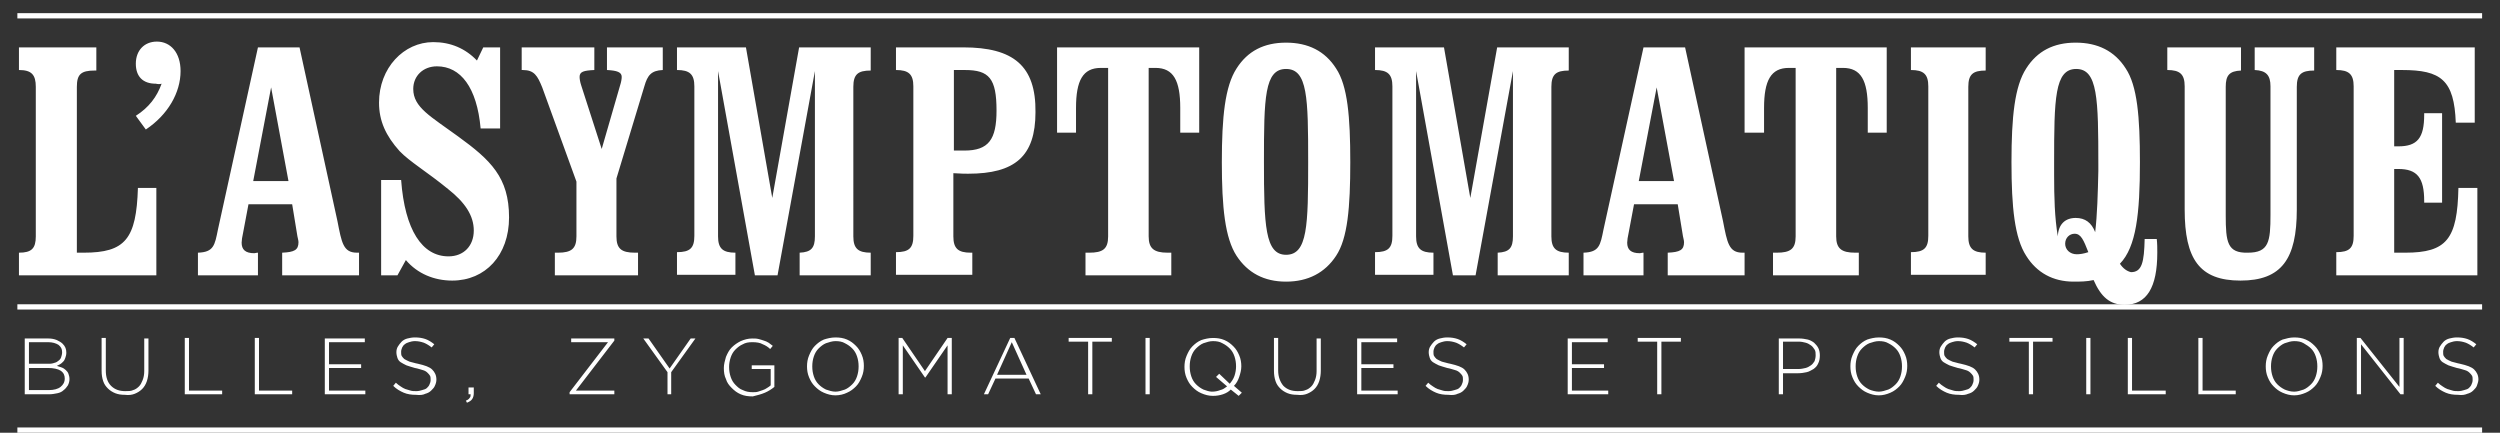 <?xml version="1.0" encoding="UTF-8"?> <svg xmlns="http://www.w3.org/2000/svg" xmlns:xlink="http://www.w3.org/1999/xlink" version="1.1" id="Calque_1" x="0px" y="0px" viewBox="0 0 474.9 82.2" style="enable-background:new 0 0 474.9 82.2;" xml:space="preserve"><rect x="0" y="0" width="474.9" height="82.2" fill="#333333" stroke="none"/> <style type="text/css"> .st0{fill:#FFFFFF;} .st1{fill:#FFFFFF;stroke:#FFFFFF;} .st2{fill:none;stroke:#FFFFFF;} </style> <g> <path class="st0" d="M443.8,52.3h26.8V35.7H467c-0.2,9.7-2.2,12.3-10.1,12.3h-2.1V32.1h0.8c3.6,0,4.9,1.7,4.9,6.1v0.3h3.4v-17h-3.4 v0.3c0,4.4-1.3,6-4.9,6h-0.8V13.3h1.5c7.4,0,9.9,1.9,10.2,10h3.6V9h-26.3v4.3c2.4,0,3.3,0.8,3.3,3.1v28.4c0,2.3-0.8,3.1-3.3,3.1 V52.3z M422.8,40.9V16.5c0-2.2,0.7-3,2.9-3.1V9h-14v4.3c2.4,0,3.3,0.8,3.3,3.1v23.4c0,9.4,2.8,13.5,10.6,13.5 c7.8,0,10.7-4.1,10.7-13.5V16.5c0-2.4,0.9-3.1,3.3-3.1V9h-11.3v4.3c2.2,0.1,3,1,3,3.1v24.4c0,5.1-0.3,7.2-4.3,7.2 C423.1,48.1,422.8,46,422.8,40.9 M402.7,50.1c3.1-3.2,3.8-9.5,3.8-19.3c0-8.6-0.5-14.5-2.7-17.8c-2.1-3.3-5.3-4.9-9.5-4.9 c-4.2,0-7.3,1.6-9.4,4.9c-2.2,3.4-2.8,9.2-2.8,17.8c0,8.6,0.6,14.4,2.8,17.8c2,3.2,5.1,4.9,9,4.9c1.2,0,2.5,0,3.8-0.3 c1.4,3.2,3.1,4.7,5.9,4.7c4.2,0,6.2-3.3,6.2-9.9c0-0.8,0-1.7-0.1-2.6h-2.3c-0.1,4.4-0.5,6.3-2.6,6.3C404,51.5,403.3,51,402.7,50.1 M396.7,47.9c-0.9,0.3-1.6,0.4-2.2,0.4c-1.3,0-2.2-0.9-2.2-2c0-1.1,0.8-1.9,1.8-1.9C395.3,44.4,395.8,45.6,396.7,47.9 M398,44.1 c-0.7-1.8-1.9-2.7-3.7-2.7c-2,0-3.3,1.2-3.4,3.5c-0.6-3.6-0.7-7.4-0.7-11.7V31c0-12.3,0.1-17.9,4.2-17.9c4.1,0,4.2,5.7,4.2,18.2 v1.2C398.5,36.8,398.4,40.7,398,44.1 M377.2,9H363v4.3c2.4,0,3.3,0.8,3.3,3.1v28.4c0,2.3-0.8,3.1-3.3,3.1v4.3h14.2V48 c-2.4,0-3.3-0.8-3.3-3.1V16.5c0-2.4,0.9-3.1,3.3-3.1V9z M341.1,12.9v32c0,2.4-1,3.1-3.6,3.1h-0.7v4.3h16.3V48h-0.7 c-2.6,0-3.6-0.8-3.6-3.1v-32h1.3c3.4,0,4.7,2.4,4.7,7.6v4.7h3.6V9h-27v16.2h3.7v-4.7c0-5.2,1.3-7.6,4.7-7.6H341.1z M311.3,34.4 l3.4-17.8l3.3,17.8H311.3z M300.8,52.3h11.4V48c-0.3,0-0.5,0.1-0.7,0.1c-1.7,0-2.4-0.7-2.4-2c0-0.4,0.1-1.1,0.3-2l1-5.3h8.3 l0.9,5.5c0.1,0.8,0.3,1.3,0.3,1.7c0,1.5-0.8,1.9-3.1,2v4.3h14.6V48H331c-2.6,0-2.9-1.9-3.7-6l-7.2-33h-7.9l-7.6,34.6 c-0.6,3-0.8,4.3-3.8,4.4V52.3z M298.1,9h-13.7l-5.1,28.6L274.3,9h-13.1v4.3c2.4,0,3.3,0.8,3.3,3.1v28.4c0,2.3-0.8,3.1-3.3,3.1v4.3 h11.1V48c-2.4,0-3.3-0.8-3.3-3.1V13.5l7,38.8h4.3l7.1-38.8v31.4c0,2.2-0.7,3-2.9,3.1v4.3h13.5V48c-2.4,0-3.3-0.8-3.3-3.1V16.5 c0-2.4,0.9-3.1,3.3-3.1V9z M244.3,48.4c-4,0-4.2-5.6-4.2-17.7c0-12.1,0.1-17.6,4.2-17.6s4.2,5.5,4.2,17.6 C248.5,42.8,248.4,48.4,244.3,48.4 M244.3,53.5c4.2,0,7.4-1.7,9.5-4.9c2.2-3.3,2.7-9.2,2.7-17.8c0-8.6-0.5-14.5-2.7-17.8 c-2.1-3.3-5.3-4.9-9.5-4.9s-7.3,1.6-9.4,4.9c-2.2,3.4-2.8,9.2-2.8,17.8c0,8.6,0.6,14.4,2.8,17.8C237,51.8,240.1,53.5,244.3,53.5 M210.5,12.9v32c0,2.4-1,3.1-3.6,3.1h-0.7v4.3h16.3V48h-0.7c-2.6,0-3.6-0.8-3.6-3.1v-32h1.3c3.4,0,4.7,2.4,4.7,7.6v4.7h3.6V9h-27 v16.2h3.6v-4.7c0-5.2,1.3-7.6,4.7-7.6H210.5z M181.2,28.6V13.3h2.1c4.6,0,6,1.6,6,7.7c0,5.5-1.5,7.6-6.1,7.6H181.2z M183,9h-12.8 v4.3c2.4,0,3.3,0.8,3.3,3.1v28.4c0,2.3-0.8,3.1-3.3,3.1v4.3h14.5V48h-0.3c-2.4,0-3.3-0.8-3.3-3.1v-12c1.5,0.1,2.4,0.1,2.8,0.1 c8.9,0,12.8-3.3,12.8-11.7C196.8,12.5,192.5,9,183,9 M165.5,9h-13.7l-5.1,28.6L141.7,9h-13.1v4.3c2.4,0,3.3,0.8,3.3,3.1v28.4 c0,2.3-0.8,3.1-3.3,3.1v4.3h11.1V48c-2.4,0-3.3-0.8-3.3-3.1V13.5l7,38.8h4.3l7.1-38.8v31.4c0,2.2-0.7,3-2.9,3.1v4.3h13.5V48 c-2.4,0-3.3-0.8-3.3-3.1V16.5c0-2.4,0.9-3.1,3.3-3.1V9z M117.1,44.9v-11l5.3-17.5c0.6-2.1,1.3-3,3.5-3.1V9h-10.6v4.3 c1.9,0.1,2.8,0.4,2.8,1.3c0,0.4-0.1,1-0.3,1.6l-3.5,12.1l-3.9-12.1c-0.2-0.6-0.3-1.2-0.3-1.6c0-1,0.8-1.2,2.8-1.3V9H99.1v4.3h0.2 c2.2,0,2.8,1.1,3.7,3.3l6.5,17.9v10.4c0,2.3-0.9,3.1-3.5,3.1h-0.6v4.3h15.8V48h-0.6C118,48,117.1,47.2,117.1,44.9 M72.4,52.3h3.1 l1.6-2.9c2.2,2.6,5.4,3.9,8.8,3.9c6.3,0,10.8-4.8,10.8-12c0-7.6-3.5-10.9-9.7-15.4c-5.2-3.8-8.5-5.5-8.5-9c0-2.5,1.9-4.3,4.5-4.3 c4.5,0,7.6,4,8.3,11.8H95V9h-3.2l-1.2,2.5c-2.2-2.3-5-3.5-8.3-3.5C76.7,8,72,12.9,72,19.5c0,3.5,1.3,6.3,3.9,9.2 c1.9,2,5.3,4,9.2,7.2c3.3,2.6,4.9,5.1,4.9,7.9c0,2.9-1.9,4.9-4.8,4.9c-5,0-8.3-5-9-14.5h-3.8V52.3z M48.1,34.4l3.4-17.8l3.3,17.8 H48.1z M37.6,52.3H49V48c-0.3,0-0.5,0.1-0.7,0.1c-1.7,0-2.4-0.7-2.4-2c0-0.4,0.1-1.1,0.3-2l1-5.3h8.3l0.9,5.5 c0.1,0.8,0.3,1.3,0.3,1.7c0,1.5-0.8,1.9-3.1,2v4.3h14.6V48h-0.4c-2.6,0-2.9-1.9-3.7-6L56.9,9H49l-7.6,34.6c-0.6,3-0.8,4.3-3.8,4.4 V52.3z M30.7,15.9c-0.9,2.5-2.4,4.5-4.9,6.1l1.9,2.6c4.2-2.8,6.6-7,6.6-11.1c0-3.5-1.9-5.6-4.5-5.6c-2.4,0-4,1.7-4,4.2 c0,2.4,1.3,3.8,3.8,3.8C30,16,30.4,16,30.7,15.9 M6.8,16.5v28.4C6.8,47.2,6,48,3.6,48v4.3h26.1V35.7h-3.5 C25.9,45.4,23.8,48,15.9,48h-1.3V16.5c0-2.4,0.8-3.1,3.4-3.1h0.3V9H3.6v4.3C6,13.3,6.8,14.2,6.8,16.5"></path> </g> <line class="st1" x1="3.3" y1="58.3" x2="471.5" y2="58.3"></line> <g> <path class="st0" d="M468.7,74.8c0.4-0.1,0.8-0.3,1.1-0.6c0.3-0.3,0.6-0.6,0.7-0.9s0.3-0.8,0.3-1.2v0c0-0.8-0.3-1.4-0.8-1.9 c-0.5-0.5-1.4-0.8-2.7-1.1c-0.6-0.1-1.1-0.3-1.6-0.4c-0.4-0.2-0.7-0.3-1-0.5c-0.2-0.2-0.4-0.4-0.5-0.6c-0.1-0.2-0.1-0.5-0.1-0.8v0 c0-0.3,0.1-0.5,0.2-0.8c0.1-0.2,0.3-0.5,0.5-0.6c0.2-0.2,0.5-0.3,0.8-0.4c0.3-0.1,0.7-0.2,1.1-0.2c0.6,0,1.1,0.1,1.7,0.3 c0.5,0.2,1,0.5,1.5,0.9l0.5-0.6c-0.5-0.4-1.1-0.8-1.7-1c-0.6-0.2-1.2-0.3-2-0.3c-0.5,0-1,0.1-1.4,0.2c-0.4,0.1-0.8,0.3-1.1,0.6 c-0.3,0.3-0.5,0.6-0.7,0.9c-0.2,0.3-0.3,0.7-0.3,1.1v0c0,0.4,0.1,0.8,0.2,1.1c0.1,0.3,0.3,0.6,0.6,0.8c0.3,0.2,0.7,0.4,1.1,0.6 c0.5,0.2,1,0.3,1.6,0.5c0.6,0.1,1.1,0.3,1.5,0.4c0.4,0.1,0.7,0.3,0.9,0.5c0.2,0.2,0.4,0.4,0.5,0.6c0.1,0.2,0.1,0.5,0.1,0.8v0 c0,0.3-0.1,0.6-0.2,0.8c-0.1,0.3-0.3,0.5-0.5,0.7c-0.2,0.2-0.5,0.3-0.9,0.4c-0.3,0.1-0.7,0.2-1.1,0.2c-0.4,0-0.8,0-1.1-0.1 c-0.3-0.1-0.7-0.2-1-0.3c-0.3-0.1-0.6-0.3-0.9-0.5c-0.3-0.2-0.6-0.4-0.9-0.7l-0.5,0.6c0.6,0.6,1.3,1,2,1.3c0.7,0.3,1.5,0.4,2.3,0.4 C467.8,75.1,468.2,75,468.7,74.8 M447.7,74.9h0.8v-9.5l7.5,9.5h0.6V64.2h-0.8v9.3l-7.4-9.3h-0.7V74.9z M438,74.6 c0.7-0.3,1.2-0.7,1.7-1.2c0.5-0.5,0.8-1.1,1.1-1.8s0.4-1.4,0.4-2.1c0,0,0,0,0,0c0-0.7-0.1-1.4-0.4-2.1c-0.3-0.7-0.6-1.2-1.1-1.7 c-0.5-0.5-1-0.9-1.7-1.2c-0.7-0.3-1.4-0.4-2.2-0.4c-0.8,0-1.5,0.2-2.2,0.4c-0.7,0.3-1.2,0.7-1.7,1.2c-0.5,0.5-0.8,1.1-1.1,1.8 c-0.3,0.7-0.4,1.4-0.4,2.1v0c0,0.7,0.1,1.4,0.4,2.1c0.3,0.7,0.6,1.2,1.1,1.7c0.5,0.5,1,0.9,1.7,1.2c0.7,0.3,1.4,0.5,2.2,0.5 C436.6,75.1,437.3,74.9,438,74.6 M434,74c-0.6-0.3-1-0.6-1.4-1c-0.4-0.4-0.7-0.9-0.9-1.5c-0.2-0.6-0.3-1.2-0.3-1.9v0 c0-0.7,0.1-1.3,0.3-1.9c0.2-0.6,0.5-1.1,0.9-1.5c0.4-0.4,0.9-0.8,1.4-1c0.6-0.2,1.2-0.4,1.8-0.4c0.7,0,1.3,0.1,1.8,0.4s1,0.6,1.4,1 c0.4,0.4,0.7,0.9,0.9,1.5c0.2,0.6,0.3,1.2,0.3,1.9v0c0,0.7-0.1,1.3-0.3,1.9c-0.2,0.6-0.5,1.1-0.9,1.5c-0.4,0.4-0.9,0.8-1.4,1 c-0.6,0.2-1.2,0.4-1.8,0.4C435.1,74.4,434.5,74.2,434,74 M417.6,74.9h7.1v-0.7h-6.3v-10h-0.8V74.9z M404.3,74.9h7.1v-0.7H405v-10 h-0.8V74.9z M396.3,74.9h0.8V64.2h-0.8V74.9z M385.4,74.9h0.8v-10h3.7v-0.7h-8.2v0.7h3.7V74.9z M373.9,74.8 c0.4-0.1,0.8-0.3,1.1-0.6c0.3-0.3,0.6-0.6,0.7-0.9c0.2-0.4,0.3-0.8,0.3-1.2v0c0-0.8-0.3-1.4-0.8-1.9c-0.5-0.5-1.4-0.8-2.7-1.1 c-0.6-0.1-1.1-0.3-1.6-0.4c-0.4-0.2-0.7-0.3-1-0.5c-0.2-0.2-0.4-0.4-0.5-0.6c-0.1-0.2-0.1-0.5-0.1-0.8v0c0-0.3,0.1-0.5,0.2-0.8 c0.1-0.2,0.3-0.5,0.5-0.6c0.2-0.2,0.5-0.3,0.8-0.4c0.3-0.1,0.7-0.2,1.1-0.2c0.6,0,1.1,0.1,1.7,0.3c0.5,0.2,1,0.5,1.5,0.9l0.5-0.6 c-0.5-0.4-1.1-0.8-1.7-1c-0.6-0.2-1.2-0.3-2-0.3c-0.5,0-1,0.1-1.4,0.2c-0.4,0.1-0.8,0.3-1.1,0.6c-0.3,0.3-0.5,0.6-0.7,0.9 c-0.2,0.3-0.3,0.7-0.3,1.1v0c0,0.4,0.1,0.8,0.2,1.1c0.1,0.3,0.3,0.6,0.6,0.8c0.3,0.2,0.7,0.4,1.1,0.6c0.5,0.2,1,0.3,1.6,0.5 c0.6,0.1,1.1,0.3,1.5,0.4c0.4,0.1,0.7,0.3,0.9,0.5c0.2,0.2,0.4,0.4,0.5,0.6c0.1,0.2,0.1,0.5,0.1,0.8v0c0,0.3-0.1,0.6-0.2,0.8 c-0.1,0.3-0.3,0.5-0.5,0.7c-0.2,0.2-0.5,0.3-0.9,0.4c-0.3,0.1-0.7,0.2-1.1,0.2s-0.8,0-1.1-0.1c-0.3-0.1-0.7-0.2-1-0.3 c-0.3-0.1-0.6-0.3-0.9-0.5c-0.3-0.2-0.6-0.4-0.9-0.7l-0.5,0.6c0.6,0.6,1.3,1,2,1.3c0.7,0.3,1.5,0.4,2.3,0.4 C373,75.1,373.4,75,373.9,74.8 M359.1,74.6c0.7-0.3,1.2-0.7,1.7-1.2c0.5-0.5,0.8-1.1,1.1-1.8c0.3-0.7,0.4-1.4,0.4-2.1c0,0,0,0,0,0 c0-0.7-0.1-1.4-0.4-2.1c-0.3-0.7-0.6-1.2-1.1-1.7c-0.5-0.5-1-0.9-1.7-1.2c-0.7-0.3-1.4-0.4-2.2-0.4c-0.8,0-1.6,0.2-2.2,0.4 c-0.7,0.3-1.2,0.7-1.7,1.2c-0.5,0.5-0.8,1.1-1.1,1.8c-0.3,0.7-0.4,1.4-0.4,2.1v0c0,0.7,0.1,1.4,0.4,2.1c0.3,0.7,0.6,1.2,1.1,1.7 c0.5,0.5,1,0.9,1.7,1.2c0.7,0.3,1.4,0.5,2.2,0.5C357.7,75.1,358.4,74.9,359.1,74.6 M355.1,74c-0.6-0.3-1-0.6-1.4-1 c-0.4-0.4-0.7-0.9-0.9-1.5c-0.2-0.6-0.3-1.2-0.3-1.9v0c0-0.7,0.1-1.3,0.3-1.9c0.2-0.6,0.5-1.1,0.9-1.5c0.4-0.4,0.9-0.8,1.4-1 c0.6-0.2,1.2-0.4,1.8-0.4c0.7,0,1.3,0.1,1.8,0.4c0.6,0.3,1,0.6,1.4,1c0.4,0.4,0.7,0.9,0.9,1.5c0.2,0.6,0.3,1.2,0.3,1.9v0 c0,0.7-0.1,1.3-0.3,1.9c-0.2,0.6-0.5,1.1-0.9,1.5c-0.4,0.4-0.9,0.8-1.4,1c-0.6,0.2-1.2,0.4-1.8,0.4S355.6,74.2,355.1,74 M337.9,74.9h0.8v-4h2.9c0.6,0,1.1-0.1,1.6-0.2c0.5-0.1,0.9-0.4,1.3-0.6c0.4-0.3,0.7-0.6,0.9-1.1c0.2-0.4,0.3-0.9,0.3-1.5v0 c0-0.5-0.1-1-0.3-1.4c-0.2-0.4-0.5-0.7-0.8-1c-0.4-0.3-0.8-0.5-1.2-0.6c-0.5-0.1-1-0.2-1.6-0.2h-3.9V74.9z M338.7,70.2v-5.3h3 c0.5,0,0.9,0.1,1.3,0.2c0.4,0.1,0.7,0.3,1,0.5c0.3,0.2,0.5,0.5,0.7,0.8c0.2,0.3,0.2,0.7,0.2,1.1v0c0,0.4-0.1,0.8-0.2,1.1 c-0.2,0.3-0.4,0.6-0.7,0.8c-0.3,0.2-0.6,0.4-1,0.5c-0.4,0.1-0.9,0.2-1.4,0.2H338.7z M314.8,74.9h0.8v-10h3.7v-0.7h-8.2v0.7h3.7 V74.9z M297.8,74.9h7.7v-0.7h-6.9v-4.3h6.1v-0.7h-6.1v-4.2h6.8v-0.7h-7.6V74.9z M276.9,74.8c0.4-0.1,0.8-0.3,1.1-0.6 c0.3-0.3,0.6-0.6,0.7-0.9c0.2-0.4,0.3-0.8,0.3-1.2v0c0-0.8-0.3-1.4-0.8-1.9c-0.5-0.5-1.4-0.8-2.7-1.1c-0.6-0.1-1.1-0.3-1.6-0.4 c-0.4-0.2-0.7-0.3-1-0.5c-0.2-0.2-0.4-0.4-0.5-0.6c-0.1-0.2-0.1-0.5-0.1-0.8v0c0-0.3,0.1-0.5,0.2-0.8c0.1-0.2,0.3-0.5,0.5-0.6 c0.2-0.2,0.5-0.3,0.8-0.4c0.3-0.1,0.7-0.2,1.1-0.2c0.6,0,1.1,0.1,1.7,0.3c0.5,0.2,1,0.5,1.5,0.9l0.5-0.6c-0.5-0.4-1.1-0.8-1.7-1 c-0.6-0.2-1.2-0.3-2-0.3c-0.5,0-1,0.1-1.4,0.2c-0.4,0.1-0.8,0.3-1.1,0.6c-0.3,0.3-0.5,0.6-0.7,0.9c-0.2,0.3-0.3,0.7-0.3,1.1v0 c0,0.4,0.1,0.8,0.2,1.1c0.1,0.3,0.3,0.6,0.6,0.8c0.3,0.2,0.7,0.4,1.1,0.6c0.5,0.2,1,0.3,1.6,0.5c0.6,0.1,1.1,0.3,1.5,0.4 c0.4,0.1,0.7,0.3,0.9,0.5c0.2,0.2,0.4,0.4,0.5,0.6c0.1,0.2,0.1,0.5,0.1,0.8v0c0,0.3-0.1,0.6-0.2,0.8c-0.1,0.3-0.3,0.5-0.5,0.7 c-0.2,0.2-0.5,0.3-0.9,0.4c-0.3,0.1-0.7,0.2-1.1,0.2c-0.4,0-0.8,0-1.1-0.1c-0.3-0.1-0.7-0.2-1-0.3s-0.6-0.3-0.9-0.5 c-0.3-0.2-0.6-0.4-0.9-0.7l-0.5,0.6c0.6,0.6,1.3,1,2,1.3c0.7,0.3,1.5,0.4,2.3,0.4C276,75.1,276.5,75,276.9,74.8 M257.8,74.9h7.7 v-0.7h-6.9v-4.3h6.1v-0.7h-6.1v-4.2h6.8v-0.7h-7.6V74.9z M248.3,74.8c0.5-0.2,1-0.5,1.4-0.9c0.4-0.4,0.7-0.9,0.9-1.5 c0.2-0.6,0.3-1.3,0.3-2v-6.1h-0.8v6.2c0,0.6-0.1,1.2-0.3,1.7c-0.2,0.5-0.4,0.9-0.7,1.2c-0.3,0.3-0.7,0.6-1.1,0.7 c-0.4,0.2-0.9,0.2-1.5,0.2c-1.1,0-2-0.3-2.7-1c-0.6-0.7-1-1.7-1-2.9v-6.2h-0.8v6.2c0,0.8,0.1,1.4,0.3,2c0.2,0.6,0.5,1,0.9,1.4 c0.4,0.4,0.9,0.7,1.4,0.9c0.5,0.2,1.1,0.3,1.8,0.3C247.2,75.1,247.8,75,248.3,74.8 M235.3,75.2l0.6-0.6l-1.5-1.3 c0.5-0.5,0.8-1.1,1-1.7c0.2-0.6,0.4-1.3,0.4-2c0,0,0,0,0,0c0-0.7-0.1-1.4-0.4-2.1c-0.3-0.7-0.6-1.2-1.1-1.7c-0.5-0.5-1-0.9-1.7-1.2 c-0.7-0.3-1.4-0.4-2.2-0.4c-0.8,0-1.6,0.2-2.2,0.4c-0.7,0.3-1.2,0.7-1.7,1.2c-0.5,0.5-0.8,1.1-1.1,1.8c-0.3,0.7-0.4,1.4-0.4,2.1v0 c0,0.7,0.1,1.4,0.4,2.1c0.3,0.7,0.6,1.2,1.1,1.7c0.5,0.5,1,0.9,1.7,1.2c0.7,0.3,1.4,0.5,2.2,0.5c0.7,0,1.3-0.1,1.9-0.3 c0.6-0.2,1.1-0.5,1.5-0.9L235.3,75.2z M228.6,74c-0.6-0.3-1-0.6-1.4-1c-0.4-0.4-0.7-0.9-0.9-1.5c-0.2-0.6-0.3-1.2-0.3-1.9v0 c0-0.7,0.1-1.3,0.3-1.9c0.2-0.6,0.5-1.1,0.9-1.5c0.4-0.4,0.9-0.8,1.4-1c0.6-0.2,1.2-0.4,1.8-0.4c0.7,0,1.3,0.1,1.8,0.4 c0.6,0.3,1,0.6,1.4,1c0.4,0.4,0.7,0.9,0.9,1.5c0.2,0.6,0.3,1.2,0.3,1.9v0c0,0.6-0.1,1.2-0.3,1.8c-0.2,0.6-0.5,1-0.9,1.5l-2-1.9 l-0.6,0.6l2.1,1.8c-0.4,0.3-0.8,0.6-1.3,0.7c-0.5,0.2-1,0.3-1.6,0.3C229.8,74.4,229.1,74.2,228.6,74 M217.6,74.9h0.8V64.2h-0.8 V74.9z M206.7,74.9h0.8v-10h3.7v-0.7h-8.2v0.7h3.7V74.9z M186.9,74.9h0.8l1.4-3h6.3l1.4,3h0.9l-5-10.7h-0.8L186.9,74.9z M189.4,71.2l2.8-6.2l2.8,6.2H189.4z M170.7,74.9h0.8v-9.3l4.2,6.1h0.1l4.2-6.1v9.3h0.8V64.2H180l-4.3,6.3l-4.3-6.3h-0.7V74.9z M160.9,74.6c0.7-0.3,1.2-0.7,1.7-1.2c0.5-0.5,0.8-1.1,1.1-1.8c0.3-0.7,0.4-1.4,0.4-2.1c0,0,0,0,0,0c0-0.7-0.1-1.4-0.4-2.1 c-0.3-0.7-0.6-1.2-1.1-1.7c-0.5-0.5-1-0.9-1.7-1.2c-0.7-0.3-1.4-0.4-2.2-0.4c-0.8,0-1.6,0.2-2.2,0.4c-0.7,0.3-1.2,0.7-1.7,1.2 c-0.5,0.5-0.8,1.1-1.1,1.8c-0.3,0.7-0.4,1.4-0.4,2.1v0c0,0.7,0.1,1.4,0.4,2.1c0.3,0.7,0.6,1.2,1.1,1.7c0.5,0.5,1,0.9,1.7,1.2 c0.7,0.3,1.4,0.5,2.2,0.5C159.5,75.1,160.3,74.9,160.9,74.6 M156.9,74c-0.6-0.3-1-0.6-1.4-1c-0.4-0.4-0.7-0.9-0.9-1.5 c-0.2-0.6-0.3-1.2-0.3-1.9v0c0-0.7,0.1-1.3,0.3-1.9c0.2-0.6,0.5-1.1,0.9-1.5c0.4-0.4,0.9-0.8,1.4-1c0.6-0.2,1.2-0.4,1.8-0.4 c0.7,0,1.3,0.1,1.8,0.4c0.6,0.3,1,0.6,1.4,1c0.4,0.4,0.7,0.9,0.9,1.5c0.2,0.6,0.3,1.2,0.3,1.9v0c0,0.7-0.1,1.3-0.3,1.9 c-0.2,0.6-0.5,1.1-0.9,1.5c-0.4,0.4-0.9,0.8-1.4,1c-0.6,0.2-1.2,0.4-1.8,0.4S157.5,74.2,156.9,74 M145.3,74.6 c0.7-0.3,1.3-0.7,1.8-1.1v-4.1h-4.3v0.7h3.6v3.1c-0.2,0.2-0.4,0.3-0.7,0.5s-0.5,0.3-0.8,0.4c-0.3,0.1-0.6,0.2-0.9,0.3 c-0.3,0.1-0.7,0.1-1,0.1c-0.7,0-1.3-0.1-1.9-0.4c-0.6-0.2-1-0.6-1.4-1c-0.4-0.4-0.7-0.9-0.9-1.5c-0.2-0.6-0.3-1.2-0.3-1.9v0 c0-0.6,0.1-1.2,0.3-1.8c0.2-0.6,0.5-1.1,0.9-1.5c0.4-0.4,0.9-0.8,1.4-1c0.5-0.3,1.1-0.4,1.8-0.4c0.8,0,1.5,0.1,2,0.4 c0.5,0.2,1,0.5,1.4,0.9l0.5-0.6c-0.3-0.2-0.5-0.4-0.8-0.6c-0.3-0.2-0.6-0.3-0.9-0.4s-0.6-0.2-1-0.3c-0.4-0.1-0.8-0.1-1.2-0.1 c-0.8,0-1.5,0.2-2.2,0.5c-0.6,0.3-1.2,0.7-1.7,1.2c-0.5,0.5-0.8,1.1-1.1,1.8c-0.2,0.7-0.4,1.4-0.4,2.1v0c0,0.8,0.1,1.5,0.4,2.1 c0.2,0.7,0.6,1.2,1.1,1.7c0.5,0.5,1,0.9,1.7,1.2c0.7,0.3,1.4,0.4,2.3,0.4C143.8,75.1,144.6,74.9,145.3,74.6 M126.7,74.9h0.8v-4.2 l4.6-6.4h-0.9l-4,5.7l-4-5.7h-1l4.6,6.4V74.9z M108.3,74.9h8.4v-0.7h-7.3l7.3-9.5v-0.4h-8.2v0.7h7l-7.3,9.5V74.9z M88.7,76.5 c0.5-0.2,0.8-0.4,1-0.7c0.2-0.3,0.3-0.7,0.3-1.1v-1.1h-1v1.3h0.4c0,0.3,0,0.5-0.2,0.7c-0.1,0.2-0.4,0.4-0.7,0.5L88.7,76.5z M80.8,74.8c0.4-0.1,0.8-0.3,1.1-0.6c0.3-0.3,0.6-0.6,0.7-0.9c0.2-0.4,0.3-0.8,0.3-1.2v0c0-0.8-0.3-1.4-0.8-1.9 c-0.5-0.5-1.4-0.8-2.7-1.1c-0.6-0.1-1.1-0.3-1.6-0.4c-0.4-0.2-0.7-0.3-1-0.5c-0.2-0.2-0.4-0.4-0.5-0.6c-0.1-0.2-0.1-0.5-0.1-0.8v0 c0-0.3,0.1-0.5,0.2-0.8c0.1-0.2,0.3-0.5,0.5-0.6c0.2-0.2,0.5-0.3,0.8-0.4c0.3-0.1,0.7-0.2,1.1-0.2c0.6,0,1.1,0.1,1.7,0.3 c0.5,0.2,1,0.5,1.5,0.9l0.5-0.6c-0.5-0.4-1.1-0.8-1.7-1c-0.6-0.2-1.2-0.3-2-0.3c-0.5,0-1,0.1-1.4,0.2c-0.4,0.1-0.8,0.3-1.1,0.6 c-0.3,0.3-0.5,0.6-0.7,0.9c-0.2,0.3-0.3,0.7-0.3,1.1v0c0,0.4,0.1,0.8,0.2,1.1c0.1,0.3,0.3,0.6,0.6,0.8s0.7,0.4,1.1,0.6 c0.5,0.2,1,0.3,1.6,0.5c0.6,0.1,1.1,0.3,1.5,0.4c0.4,0.1,0.7,0.3,0.9,0.5c0.2,0.2,0.4,0.4,0.5,0.6c0.1,0.2,0.1,0.5,0.1,0.8v0 c0,0.3-0.1,0.6-0.2,0.8c-0.1,0.3-0.3,0.5-0.5,0.7c-0.2,0.2-0.5,0.3-0.9,0.4c-0.3,0.1-0.7,0.2-1.1,0.2c-0.4,0-0.8,0-1.1-0.1 c-0.3-0.1-0.7-0.2-1-0.3s-0.6-0.3-0.9-0.5s-0.6-0.4-0.9-0.7l-0.5,0.6c0.6,0.6,1.3,1,2,1.3c0.7,0.3,1.5,0.4,2.3,0.4 C79.9,75.1,80.4,75,80.8,74.8 M61.7,74.9h7.7v-0.7h-6.9v-4.3h6.1v-0.7h-6.1v-4.2h6.8v-0.7h-7.6V74.9z M48.4,74.9h7.1v-0.7h-6.3v-10 h-0.8V74.9z M35.1,74.9h7.1v-0.7h-6.3v-10h-0.8V74.9z M25.6,74.8c0.5-0.2,1-0.5,1.4-0.9c0.4-0.4,0.7-0.9,0.9-1.5 c0.2-0.6,0.3-1.3,0.3-2v-6.1h-0.8v6.2c0,0.6-0.1,1.2-0.3,1.7s-0.4,0.9-0.7,1.2c-0.3,0.3-0.7,0.6-1.1,0.7c-0.4,0.2-0.9,0.2-1.5,0.2 c-1.1,0-2-0.3-2.7-1s-1-1.7-1-2.9v-6.2h-0.8v6.2c0,0.8,0.1,1.4,0.3,2c0.2,0.6,0.5,1,0.9,1.4c0.4,0.4,0.9,0.7,1.4,0.9 s1.1,0.3,1.8,0.3C24.5,75.1,25.1,75,25.6,74.8 M4.7,74.9h4.6c0.6,0,1.1-0.1,1.6-0.2c0.5-0.1,0.9-0.3,1.2-0.6 c0.3-0.2,0.6-0.6,0.8-0.9c0.2-0.4,0.3-0.8,0.3-1.2v0c0-0.4-0.1-0.7-0.2-1c-0.1-0.3-0.3-0.5-0.5-0.7c-0.2-0.2-0.5-0.4-0.8-0.5 c-0.3-0.1-0.6-0.2-0.9-0.3c0.2-0.1,0.4-0.2,0.6-0.3c0.2-0.1,0.4-0.3,0.6-0.5c0.2-0.2,0.3-0.4,0.4-0.7c0.1-0.3,0.2-0.6,0.2-1v0 c0-0.7-0.2-1.2-0.7-1.7c-0.3-0.3-0.7-0.5-1.1-0.7c-0.5-0.2-1-0.3-1.6-0.3H4.7V74.9z M5.5,69.2v-4.2h3.6c0.9,0,1.5,0.2,2,0.5 c0.5,0.4,0.7,0.8,0.7,1.4v0c0,0.4-0.1,0.7-0.2,1c-0.1,0.3-0.3,0.5-0.6,0.7c-0.2,0.2-0.5,0.3-0.9,0.4c-0.3,0.1-0.7,0.1-1.1,0.1H5.5z M5.5,74.2v-4.3h3.6c1.1,0,1.9,0.2,2.4,0.5c0.6,0.4,0.8,0.9,0.8,1.5v0c0,0.7-0.3,1.2-0.8,1.6c-0.5,0.4-1.3,0.6-2.2,0.6H5.5z"></path> <line class="st2" x1="3.3" y1="81.7" x2="471.5" y2="81.7"></line> </g> <line class="st2" x1="3.3" y1="3" x2="471.5" y2="3"></line> </svg> 